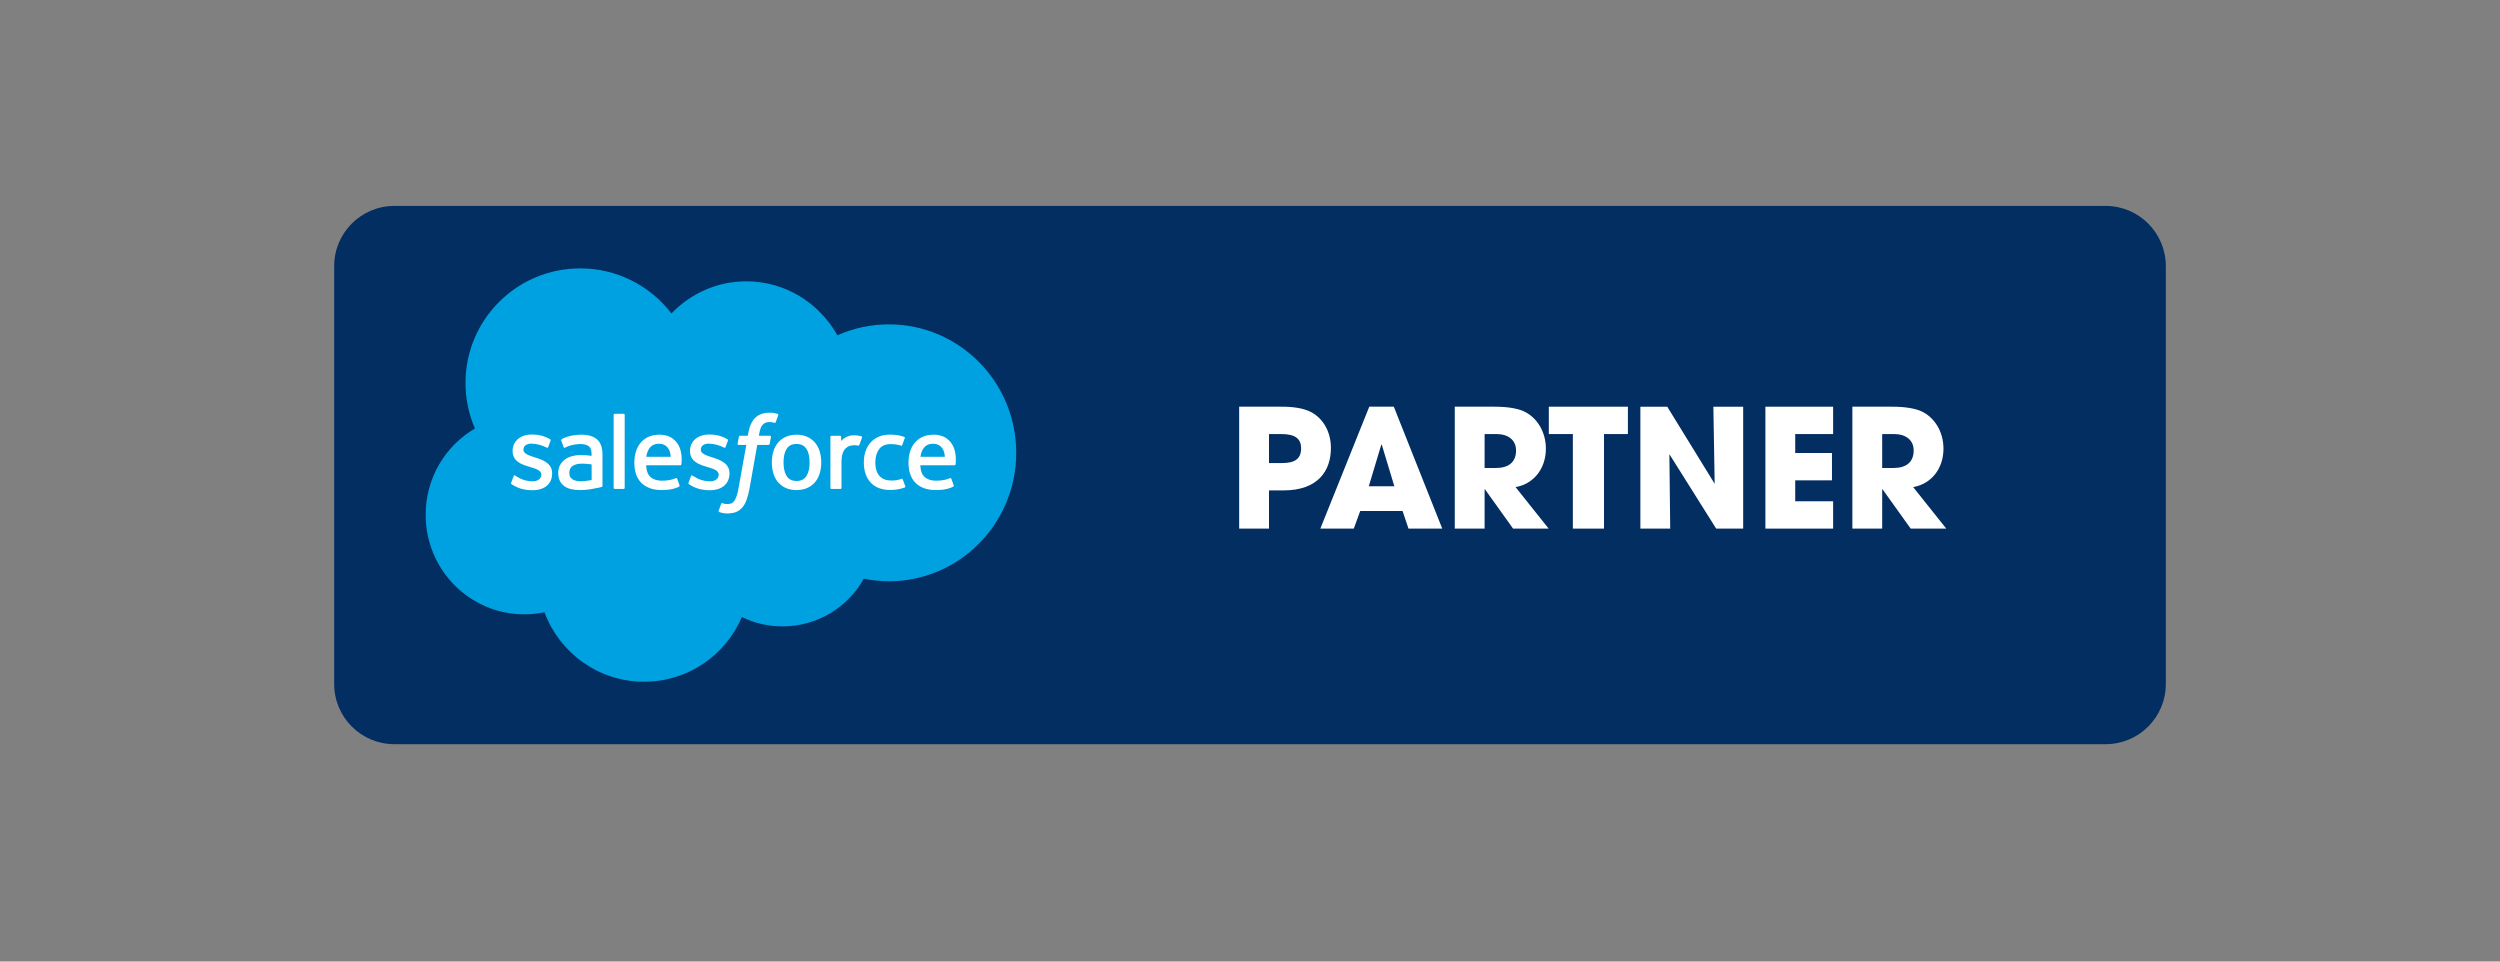 <?xml version="1.0" encoding="utf-8"?>
<!-- Generator: Adobe Illustrator 16.0.0, SVG Export Plug-In . SVG Version: 6.00 Build 0)  -->
<!DOCTYPE svg PUBLIC "-//W3C//DTD SVG 1.1//EN" "http://www.w3.org/Graphics/SVG/1.1/DTD/svg11.dtd">
<svg version="1.1" id="Warstwa_1" xmlns="http://www.w3.org/2000/svg" xmlns:xlink="http://www.w3.org/1999/xlink" x="0px" y="0px"
	 width="169px" height="65px" viewBox="0 0 169 65" enable-background="new 0 0 169 65" xml:space="preserve">
<rect x="0" y="0" width="169" height="65" fill="#808080" stroke="none"/>
<g id="Page-1" display="none">
	<g id="Group" transform="translate(-0.002, 0.531)" display="inline">
		<path id="Path" fill="#29B5E8" d="M44.926,42.337L38.11,38.4c-0.957-0.552-2.181-0.224-2.735,0.733
			c-0.215,0.378-0.299,0.793-0.258,1.195v7.695c0,1.1,0.894,1.993,1.996,1.993c1.1,0,1.993-0.894,1.993-1.993V43.6l3.818,2.205
			c0.957,0.554,2.185,0.224,2.736-0.734C46.214,44.112,45.886,42.889,44.926,42.337"/>
		<path id="Path2" fill="#29B5E8" d="M27.976,33.9c0.011-0.711-0.363-1.373-0.978-1.729l-6.815-3.934
			c-0.296-0.171-0.635-0.261-0.975-0.261c-0.699,0-1.349,0.375-1.697,0.978c-0.54,0.934-0.218,2.132,0.717,2.672l3.928,2.266
			l-3.928,2.269c-0.453,0.262-0.778,0.682-0.911,1.188c-0.136,0.505-0.067,1.032,0.194,1.485c0.348,0.603,0.998,0.978,1.694,0.978
			c0.342,0,0.682-0.09,0.978-0.262l6.815-3.934C27.607,35.262,27.982,34.605,27.976,33.9"/>
		<path id="Path3" fill="#29B5E8" d="M21.729,25.449l6.815,3.934c0.795,0.461,1.775,0.311,2.402-0.302
			c0.397-0.366,0.644-0.888,0.644-1.468v-7.886c0-1.103-0.894-1.996-1.993-1.996c-1.103,0-1.996,0.894-1.996,1.996v4.488
			l-3.871-2.234c-0.958-0.554-2.182-0.226-2.736,0.731C20.441,23.67,20.772,24.895,21.729,25.449"/>
		<path id="Combined-Shape" fill="#29B5E8" d="M37.054,34.219c0,0.151-0.087,0.36-0.195,0.471l-2.701,2.701
			c-0.107,0.107-0.319,0.194-0.47,0.194h-0.688c-0.151,0-0.363-0.087-0.47-0.194l-2.704-2.701c-0.107-0.11-0.194-0.319-0.194-0.471
			v-0.688c0-0.153,0.087-0.362,0.194-0.47l2.704-2.704c0.107-0.108,0.319-0.195,0.47-0.195h0.688c0.151,0,0.363,0.087,0.47,0.195
			l2.701,2.704c0.108,0.107,0.195,0.316,0.195,0.47V34.219z M34.643,33.889v-0.029c0-0.11-0.063-0.264-0.142-0.346l-0.798-0.795
			c-0.078-0.08-0.232-0.145-0.345-0.145h-0.029c-0.11,0-0.264,0.064-0.345,0.145l-0.795,0.795c-0.078,0.079-0.142,0.232-0.142,0.346
			v0.029c0,0.113,0.064,0.267,0.142,0.346l0.795,0.797c0.081,0.078,0.235,0.143,0.345,0.143h0.029c0.113,0,0.267-0.064,0.345-0.143
			l0.798-0.797C34.58,34.155,34.643,34.002,34.643,33.889z"/>
		<path id="Path4" fill="#29B5E8" d="M38.11,29.383l6.816-3.934c0.957-0.552,1.288-1.779,0.734-2.736
			c-0.554-0.957-1.779-1.285-2.736-0.731l-3.818,2.205v-4.459c0-1.103-0.894-1.996-1.993-1.996c-1.103,0-1.996,0.894-1.996,1.996
			v7.729c-0.038,0.401,0.041,0.818,0.258,1.196C35.929,29.609,37.153,29.937,38.11,29.383"/>
		<path id="Path5" fill="#29B5E8" d="M29.911,38.168c-0.453-0.087-0.937-0.015-1.367,0.232l-6.815,3.937
			c-0.958,0.552-1.288,1.775-0.734,2.733c0.554,0.96,1.778,1.288,2.736,0.734l3.871-2.234v4.454c0,1.1,0.894,1.993,1.996,1.993
			c1.1,0,1.993-0.894,1.993-1.993v-7.887C31.591,39.143,30.863,38.318,29.911,38.168"/>
		<path id="Path6" fill="#29B5E8" d="M49.185,28.93c-0.551-0.96-1.778-1.288-2.736-0.734l-6.815,3.934
			c-0.653,0.377-1.012,1.068-1,1.77c-0.006,0.699,0.354,1.381,1,1.752l6.815,3.938c0.958,0.551,2.182,0.223,2.736-0.734
			s0.224-2.182-0.734-2.736l-3.859-2.228l3.859-2.229C49.411,31.112,49.739,29.888,49.185,28.93"/>
		<path id="Combined-Shape2" fill="#29B5E8" d="M153.912,33.43v0.004v0.072c0,0.371-0.311,0.646-0.693,0.646h-9.574
			c0.018,0.227,0.046,0.447,0.092,0.664c0.444,2.075,2.221,3.619,4.329,3.636c0.007,0,0.113,0,0.278,0c0.027,0,0.053,0,0.079,0h0.2
			c0.044,0,0.087,0,0.134-0.003c0.04,0,0.08-0.002,0.121-0.006c0.003,0,0.007,0,0.009-0.003c0.7-0.055,1.404-0.336,2.034-0.789
			c0,0,0,0,0.003,0c0.031-0.023,0.067-0.049,0.099-0.075c0.006-0.003,0.012-0.009,0.02-0.015c0.027-0.021,0.056-0.044,0.085-0.066
			c0.012-0.009,0.021-0.018,0.032-0.026c0.022-0.018,0.046-0.037,0.068-0.059c0.016-0.012,0.032-0.025,0.048-0.037
			c0.017-0.018,0.034-0.035,0.055-0.049c0.017-0.018,0.037-0.035,0.056-0.053c0.014-0.012,0.028-0.025,0.043-0.04
			c0.023-0.021,0.044-0.041,0.066-0.062c0.012-0.012,0.023-0.026,0.035-0.038c0.023-0.022,0.046-0.046,0.069-0.069
			c0.012-0.012,0.021-0.02,0.032-0.031c0.022-0.027,0.046-0.053,0.069-0.078c0.012-0.01,0.021-0.021,0.029-0.033
			c0.025-0.025,0.05-0.052,0.072-0.078c0.009-0.012,0.021-0.023,0.028-0.035c0.023-0.028,0.044-0.055,0.067-0.08
			c0.012-0.016,0.023-0.029,0.035-0.044c0.02-0.026,0.04-0.05,0.058-0.072c0.018-0.023,0.032-0.044,0.047-0.063
			c0.014-0.021,0.029-0.039,0.043-0.059c0.023-0.031,0.046-0.064,0.066-0.096c0.01-0.012,0.015-0.021,0.021-0.029
			c0.059-0.084,0.113-0.171,0.168-0.262c0,0,0-0.002,0.004-0.005c0.012-0.021,0.025-0.038,0.04-0.058
			c0.006-0.01,0.012-0.018,0.021-0.023c0.009-0.015,0.021-0.023,0.029-0.035c0.009-0.009,0.017-0.018,0.025-0.026
			c0.012-0.009,0.021-0.017,0.032-0.026c0.009-0.008,0.018-0.018,0.029-0.023c0.015-0.011,0.032-0.022,0.049-0.031
			c0.012-0.009,0.027-0.018,0.038-0.023c0.015-0.006,0.026-0.012,0.038-0.018c0.011-0.006,0.022-0.008,0.031-0.014
			c0.019-0.006,0.032-0.009,0.05-0.015c0.008-0.003,0.015-0.006,0.023-0.009c0.055-0.012,0.113-0.021,0.168-0.021
			c0.061,0,0.124,0.009,0.183,0.026c0.003,0,0.003,0,0.006,0c0.023,0.009,0.05,0.014,0.073,0.025
			c0.005,0.004,0.011,0.004,0.017,0.006c0.026,0.012,0.05,0.023,0.072,0.038l0.012,0.006c0.319,0.231,0.418,0.638,0.224,0.972
			l-0.003,0.004c-0.023,0.037-0.046,0.074-0.069,0.109c-0.006,0.009-0.012,0.018-0.018,0.026c-0.68,1.033-1.602,1.856-2.632,2.35
			c-0.023,0.01-0.044,0.021-0.066,0.032c-0.003,0-0.009,0.003-0.012,0.003c-0.476,0.221-0.986,0.374-1.531,0.438
			c-0.013,0-0.024,0.002-0.036,0.002c-0.046,0.007-0.092,0.012-0.139,0.016c-0.026,0-0.052,0.003-0.081,0.005
			c-0.032,0-0.067,0.003-0.099,0.007c-0.064,0-0.127,0.002-0.191,0.002c-0.009,0-0.25,0-0.412,0c-0.093,0-0.146,0-0.15,0
			c-3.221-0.022-5.814-2.71-5.814-6c0-3.345,2.611-6.046,5.857-6.046c0.096,0,0.191,0.002,0.287,0.006
			c1.132,0.058,2.176,0.444,3.044,1.076c0.002,0.003,0.006,0.006,0.009,0.006c0.049,0.035,0.096,0.072,0.142,0.107
			c0.023,0.02,0.049,0.041,0.076,0.061c0.022,0.017,0.046,0.038,0.069,0.055c1.221,1.018,2.045,2.547,2.182,4.316V33.43z
			 M143.736,32.786h8.667c-0.43-2.089-2.225-3.601-4.3-3.601C145.991,29.186,144.21,30.668,143.736,32.786z"/>
		<path id="Combined-Shape3" fill="#29B5E8" d="M129.434,27.999c0.106,0.107,0.18,0.252,0.197,0.42c0,0.023,0.003,0.046,0.003,0.07
			v10.656c0,0.38-0.319,0.696-0.697,0.696c-0.377,0-0.693-0.316-0.693-0.696v-1.416c-0.264,0.32-0.554,0.609-0.87,0.862
			c-0.009,0.009-0.018,0.014-0.026,0.023c-0.028,0.022-0.061,0.046-0.09,0.066c-0.957,0.736-2.12,1.16-3.336,1.16
			c-1.958,0-3.682-1.041-4.709-2.619c-0.009-0.012-0.021-0.026-0.029-0.038c-0.028-0.05-0.058-0.099-0.09-0.151
			c-0.021-0.031-0.037-0.063-0.058-0.096c-0.021-0.031-0.038-0.066-0.055-0.102c-0.03-0.049-0.059-0.102-0.085-0.15
			c-0.009-0.018-0.015-0.035-0.023-0.053c-0.38-0.754-0.614-1.604-0.655-2.506c-0.006-0.102-0.009-0.203-0.009-0.309
			c0-0.104,0.003-0.205,0.009-0.307c0.041-0.902,0.275-1.753,0.655-2.51c0.009-0.014,0.015-0.032,0.023-0.049
			c0.026-0.049,0.055-0.101,0.085-0.15c0.017-0.035,0.034-0.07,0.055-0.102c0.017-0.032,0.037-0.063,0.058-0.095
			c0.029-0.049,0.062-0.102,0.09-0.151c0.009-0.011,0.021-0.026,0.029-0.038c1.027-1.578,2.751-2.62,4.709-2.62
			c1.323,0,2.573,0.484,3.568,1.329c0.272,0.229,0.525,0.482,0.754,0.76v-1.396c0-0.023,0-0.046,0.003-0.07
			c0.018-0.168,0.091-0.313,0.197-0.42c0,0,0,0,0-0.003c0.012-0.011,0.027-0.02,0.038-0.032c0.003-0.003,0.009-0.008,0.012-0.012
			c0.009-0.008,0.021-0.014,0.029-0.02c0.008-0.006,0.017-0.015,0.026-0.021c0.006-0.003,0.011-0.005,0.018-0.011
			c0.014-0.006,0.025-0.015,0.04-0.023c0.003,0,0.006-0.003,0.009-0.003c0.018-0.009,0.034-0.017,0.053-0.026c0,0,0,0,0.002,0
			c0.041-0.017,0.085-0.029,0.128-0.038c0.003,0,0.009-0.003,0.012-0.003c0.017-0.003,0.037-0.005,0.058-0.009
			c0.023,0,0.047-0.002,0.069-0.002c0.027,0,0.05,0.002,0.073,0.002c0.021,0.003,0.037,0.006,0.058,0.009
			c0.004,0,0.006,0.003,0.012,0.003c0.043,0.009,0.087,0.021,0.128,0.038h0.003c0.018,0.009,0.034,0.018,0.05,0.026
			c0.005,0,0.009,0.003,0.012,0.003c0.011,0.009,0.025,0.018,0.037,0.023c0.006,0.006,0.015,0.008,0.021,0.011
			c0.009,0.006,0.018,0.015,0.026,0.021c0.008,0.006,0.017,0.012,0.025,0.02c0.006,0.003,0.01,0.009,0.015,0.012
			c0.012,0.012,0.026,0.021,0.034,0.032C129.434,27.999,129.434,27.999,129.434,27.999z M123.921,38.452
			c2.382,0,4.322-2.077,4.322-4.634c0-2.567-1.94-4.656-4.322-4.656c-2.364,0-4.323,2.086-4.323,4.656
			c0,0.082,0.003,0.16,0.006,0.238c0,0.035,0.006,0.066,0.006,0.099c0.003,0.047,0.006,0.093,0.012,0.137
			c0.003,0.038,0.009,0.072,0.011,0.107c0.007,0.04,0.01,0.084,0.016,0.124c0.005,0.032,0.012,0.062,0.015,0.09
			c0.009,0.047,0.014,0.094,0.022,0.14c0.006,0.023,0.012,0.044,0.015,0.063c0.012,0.056,0.023,0.107,0.035,0.163
			c0.003,0.012,0.006,0.023,0.012,0.034C120.239,36.999,121.934,38.452,123.921,38.452z"/>
		<path id="Path7" fill="#29B5E8" d="M111.993,22.771h-0.188c-0.022,0-0.05,0-0.072,0.003c-0.026-0.003-0.049-0.003-0.076-0.003
			c-0.066,0-0.133,0-0.199,0.003c-0.012,0-0.026,0.003-0.038,0.003c-0.052,0-0.104,0.003-0.157,0.009c-0.009,0-0.021,0-0.028,0
			c-0.055,0.005-0.107,0.009-0.16,0.015c-0.005,0.003-0.012,0.003-0.018,0.003c-0.058,0.008-0.113,0.014-0.165,0.023
			c-0.003,0-0.006,0-0.006,0c-0.351,0.055-0.667,0.154-0.949,0.293c0,0.003-0.002,0.003-0.005,0.003
			c-0.041,0.023-0.085,0.046-0.125,0.069c-0.009,0.003-0.015,0.009-0.023,0.015c-0.035,0.021-0.069,0.041-0.104,0.064
			c-0.014,0.009-0.026,0.02-0.038,0.029c-0.028,0.017-0.055,0.038-0.083,0.058c-0.021,0.017-0.041,0.035-0.062,0.049
			c-0.017,0.014-0.035,0.029-0.053,0.043c-0.031,0.029-0.061,0.055-0.09,0.084c-0.005,0.006-0.012,0.012-0.017,0.018
			c-0.035,0.038-0.07,0.072-0.104,0.11c-0.006,0.009-0.012,0.018-0.018,0.023c-0.029,0.032-0.059,0.064-0.084,0.096
			c-0.009,0.014-0.021,0.029-0.029,0.043c-0.023,0.029-0.044,0.055-0.064,0.084c-0.005,0.012-0.012,0.021-0.02,0.029
			c-0.023,0.035-0.047,0.07-0.067,0.104c-0.003,0.006-0.005,0.009-0.008,0.015c-0.189,0.311-0.322,0.676-0.406,1.117
			c0,0.006,0,0.015-0.004,0.02c-0.011,0.055-0.02,0.113-0.028,0.172c-0.003,0.017-0.006,0.035-0.006,0.052
			c-0.009,0.049-0.015,0.099-0.021,0.151c-0.003,0.029-0.005,0.058-0.008,0.089c-0.007,0.041-0.012,0.079-0.016,0.122
			c-0.002,0.043-0.005,0.087-0.009,0.134c-0.003,0.029-0.003,0.058-0.005,0.09c-0.003,0.061-0.007,0.125-0.009,0.188
			c0,0.018-0.003,0.03-0.003,0.044c-0.003,0.081-0.003,0.165-0.003,0.247v1.146h-1.445c-0.09-0.003-0.18,0.015-0.261,0.043
			c-0.262,0.096-0.447,0.342-0.447,0.63c0,0.27,0.134,0.499,0.343,0.632c0.104,0.066,0.226,0.107,0.359,0.113h0.006v0.002h1.445
			v10.12c-0.004,0.015,0,0.026,0,0.04c0,0.009,0,0.019,0,0.027c0.008,0.162,0.075,0.31,0.183,0.423l0.003,0.004
			c0.015,0.014,0.031,0.028,0.047,0.043c0.002,0.003,0.005,0.003,0.009,0.006c0.012,0.011,0.025,0.021,0.037,0.029
			c0.006,0.005,0.015,0.011,0.021,0.014c0.005,0.007,0.012,0.009,0.021,0.012c0.112,0.073,0.246,0.113,0.389,0.113
			c0.022,0,0.046-0.003,0.066-0.006c0.137-0.012,0.261-0.069,0.362-0.153l0.004-0.003c0.014-0.012,0.025-0.023,0.037-0.038
			c0.003-0.003,0.009-0.006,0.012-0.009c0.012-0.012,0.021-0.023,0.029-0.032c0.11-0.134,0.171-0.299,0.162-0.47v-10.12h1.555
			v-0.002h0.007c0.411-0.021,0.713-0.343,0.702-0.743c0-0.002,0-0.002,0-0.006c0.002-0.014,0-0.029,0-0.043c0-0.006,0-0.012,0-0.014
			c-0.012-0.154-0.078-0.293-0.184-0.4c0,0,0,0,0-0.003c-0.003,0-0.003,0-0.003,0c-0.014-0.014-0.026-0.026-0.041-0.038
			c-0.005-0.006-0.011-0.008-0.014-0.014c-0.012-0.009-0.021-0.015-0.032-0.023c-0.009-0.006-0.021-0.014-0.029-0.02
			c-0.005-0.003-0.014-0.009-0.021-0.012c-0.014-0.009-0.028-0.018-0.043-0.023c-0.003-0.002-0.009-0.006-0.012-0.006
			c-0.018-0.008-0.035-0.017-0.052-0.023c-0.004-0.003-0.006-0.003-0.012-0.006c-0.018-0.006-0.035-0.012-0.053-0.017
			c-0.006,0-0.011-0.003-0.018-0.003c-0.017-0.002-0.032-0.008-0.049-0.011c-0.009,0-0.018,0-0.026-0.003
			c-0.012-0.003-0.025-0.003-0.04-0.006c-0.012,0-0.023,0-0.032,0s-0.018-0.003-0.026-0.003c-0.008,0-0.021,0-0.023,0h-1.555v-1.143
			c0-0.009,0-0.017,0-0.023c0.003-0.058,0.003-0.116,0.006-0.171c0-0.014,0-0.032,0.003-0.046c0-0.049,0.003-0.099,0.006-0.146
			c0-0.008,0.003-0.02,0.003-0.029c0.002-0.055,0.009-0.11,0.014-0.163c0.056-0.566,0.178-0.922,0.305-1.14
			c0.003-0.006,0.003-0.009,0.007-0.015c0.008-0.015,0.021-0.029,0.028-0.044c0.006-0.011,0.015-0.023,0.023-0.035
			c0.003-0.005,0.009-0.017,0.015-0.023c0.015-0.02,0.028-0.037,0.046-0.055c0.184-0.206,0.468-0.331,0.88-0.38
			c0.006,0,0.009-0.002,0.018-0.002c0.022-0.003,0.049-0.006,0.071-0.006c0.012-0.003,0.027-0.003,0.039-0.006
			c0.022,0,0.043-0.003,0.066-0.003c0.017,0,0.032-0.003,0.053-0.003c0.02-0.002,0.039-0.002,0.06-0.002s0.041-0.003,0.062-0.003
			s0.04,0,0.061,0c0.029,0,0.059,0,0.087,0h0.003c0.024,0,0.044-0.002,0.067-0.005c0.026,0.003,0.052,0.005,0.078,0.005h0.188
			c0.389,0,0.708-0.319,0.708-0.71C112.701,23.086,112.382,22.771,111.993,22.771"/>
		<path id="Path8" fill="#29B5E8" d="M115.736,22.791c0,0-0.003-0.002-0.006-0.002c-0.015-0.006-0.026-0.012-0.044-0.015
			c-0.006-0.003-0.015-0.006-0.023-0.008c-0.012-0.003-0.023-0.006-0.035-0.009c-0.011-0.002-0.022-0.008-0.031-0.008
			c-0.015-0.003-0.026-0.006-0.04-0.006c-0.012-0.002-0.021-0.002-0.032-0.006c-0.023-0.002-0.05-0.002-0.073-0.002
			c-0.376,0-0.695,0.316-0.695,0.693v15.719c0,0.38,0.319,0.696,0.695,0.696c0.023,0,0.05,0,0.073-0.002
			c0.003,0,0.009-0.004,0.012-0.004c0.021-0.003,0.04-0.005,0.061-0.008c0.003,0,0.009-0.004,0.015-0.004
			c0.017-0.005,0.035-0.008,0.052-0.014c0.004,0,0.006,0,0.009-0.003c0.268-0.085,0.465-0.311,0.493-0.59
			c0.003-0.022,0.007-0.046,0.007-0.072V23.426c0-0.023-0.004-0.046-0.007-0.069C116.14,23.102,115.971,22.889,115.736,22.791"/>
		<path id="Path9" fill="#29B5E8" d="M62.464,36.143c-0.005-0.041-0.005-0.078-0.011-0.115c-0.003-0.029-0.006-0.056-0.008-0.082
			c-0.006-0.031-0.009-0.061-0.015-0.092c-0.006-0.029-0.012-0.059-0.018-0.091c-0.003-0.022-0.009-0.05-0.015-0.072
			c-0.009-0.034-0.015-0.067-0.023-0.102c-0.006-0.018-0.012-0.038-0.018-0.056c-0.009-0.037-0.021-0.072-0.035-0.107
			c-0.002-0.014-0.008-0.028-0.011-0.04c-0.014-0.04-0.029-0.079-0.046-0.119c-0.003-0.005-0.006-0.015-0.009-0.022
			c-0.021-0.041-0.038-0.085-0.058-0.125c-0.003-0.004-0.003-0.006-0.005-0.01c-0.166-0.333-0.4-0.611-0.688-0.847
			c0-0.003,0-0.003-0.003-0.003c-0.041-0.031-0.081-0.066-0.125-0.099c0,0-0.003-0.003-0.006-0.006
			c-0.003,0-0.006-0.003-0.009-0.006c-0.026-0.017-0.052-0.038-0.075-0.055c-0.357-0.253-0.751-0.452-1.326-0.673
			c-0.009-0.004-0.017-0.006-0.026-0.01c-0.009-0.005-0.021-0.008-0.029-0.014c-0.325-0.122-0.662-0.238-1.007-0.352
			c0,0,0,0-0.003,0c0,0-0.003,0-0.003-0.002c-0.006,0-0.012-0.004-0.021-0.006c-0.031-0.012-0.066-0.023-0.113-0.038
			c-0.023-0.006-0.041-0.012-0.058-0.018c-0.116-0.04-0.235-0.079-0.354-0.119c-0.084-0.028-0.174-0.058-0.282-0.093
			c-0.029-0.009-0.099-0.031-0.156-0.049c-0.003,0-0.003-0.004-0.006-0.004c-0.035-0.012-0.07-0.023-0.107-0.034
			c-0.29-0.093-0.528-0.175-0.731-0.25c-0.331-0.122-0.632-0.252-0.879-0.409c-0.006-0.003-0.012-0.006-0.015-0.009
			c-0.336-0.215-0.569-0.479-0.624-0.824l-0.003-0.002c-0.003-0.023-0.005-0.049-0.005-0.073c-0.003-0.006-0.003-0.008-0.003-0.012
			c-0.002-0.029-0.002-0.055-0.002-0.084c0-0.041,0.002-0.081,0.006-0.119c0-0.011,0-0.02,0.002-0.029
			c0.003-0.032,0.006-0.061,0.009-0.09c0.003-0.009,0.003-0.018,0.006-0.026c0.006-0.032,0.012-0.061,0.017-0.093
			c0.003-0.003,0.003-0.009,0.006-0.015c0.009-0.035,0.018-0.066,0.029-0.099c0-0.002,0-0.002,0-0.002
			c0.151-0.45,0.508-0.784,0.929-1.019c0.029-0.015,0.058-0.029,0.084-0.043c0.029-0.015,0.055-0.029,0.081-0.041
			c0.043-0.021,0.087-0.041,0.131-0.058c0.025-0.012,0.049-0.023,0.075-0.032c0.047-0.017,0.093-0.035,0.14-0.052
			c0.023-0.009,0.049-0.018,0.076-0.026c0.046-0.015,0.09-0.029,0.136-0.041c0.03-0.009,0.056-0.018,0.084-0.023
			c0.044-0.012,0.087-0.02,0.128-0.032c0.029-0.006,0.058-0.012,0.087-0.018c0.046-0.008,0.09-0.018,0.131-0.023
			c0.025-0.002,0.049-0.005,0.075-0.011c0.049-0.006,0.102-0.012,0.154-0.015c0.012-0.003,0.023-0.003,0.038-0.006
			c0.064-0.002,0.128-0.006,0.188-0.006c0.073,0,0.145,0.003,0.215,0.006c0.012,0,0.023,0,0.032,0
			c0.513,0.032,0.928,0.157,1.27,0.322c0.026,0.011,0.053,0.026,0.079,0.038c0.014,0.009,0.029,0.018,0.043,0.023
			c0.031,0.018,0.063,0.035,0.099,0.055c0.006,0.003,0.012,0.006,0.017,0.009c0.035,0.02,0.069,0.043,0.104,0.063
			c0.003,0.003,0.006,0.003,0.006,0.003c0.038,0.023,0.076,0.049,0.113,0.072c0,0.003,0.003,0.003,0.003,0.006
			c0.038,0.023,0.072,0.047,0.107,0.073c0.014,0.012,0.026,0.02,0.041,0.029c0.081,0.061,0.208,0.159,0.325,0.255
			c0.015,0.009,0.026,0.018,0.035,0.026c0.086,0.072,0.168,0.136,0.246,0.194c0.015,0.012,0.026,0.02,0.035,0.026
			c0.002,0.003,0.006,0.006,0.008,0.006c0.009,0.006,0.018,0.012,0.026,0.018c0.021,0.014,0.043,0.029,0.064,0.043
			c0.008,0.006,0.017,0.009,0.026,0.015c0.02,0.011,0.04,0.023,0.061,0.035c0.009,0.003,0.014,0.006,0.023,0.009
			c0.023,0.012,0.043,0.021,0.066,0.029c0.006,0.003,0.009,0.003,0.015,0.006c0.026,0.009,0.052,0.018,0.078,0.021
			c0,0,0,0,0.003,0.003c0.058,0.008,0.113,0.012,0.171-0.003c0.006,0,0.012-0.003,0.018-0.003c0.015-0.003,0.032-0.009,0.046-0.012
			c0.006-0.003,0.009-0.006,0.015-0.009c0.006,0,0.012-0.003,0.018-0.005c0.023-0.012,0.046-0.023,0.07-0.038
			c0.006,0,0.008-0.003,0.011-0.006c0.026-0.017,0.049-0.035,0.073-0.055c0.003-0.003,0.003-0.003,0.003-0.003
			c0.02-0.017,0.038-0.038,0.055-0.058c0.012-0.015,0.023-0.032,0.032-0.049c0.003-0.003,0.006-0.006,0.006-0.009
			c0.122-0.203,0.052-0.47-0.163-0.76c-0.002-0.006-0.006-0.012-0.011-0.018c-0.009-0.012-0.015-0.02-0.023-0.032
			c-0.493-0.639-1.616-1.337-2.658-1.561c-0.006,0-0.012,0-0.018-0.003c-0.043-0.008-0.089-0.018-0.133-0.026
			c-0.011,0-0.026-0.003-0.038-0.006c-0.038-0.006-0.076-0.011-0.113-0.015c-0.014-0.003-0.029-0.006-0.043-0.006
			c-0.035-0.003-0.073-0.006-0.107-0.009c-0.015-0.002-0.029-0.002-0.041-0.006c-0.049,0-0.096-0.002-0.143-0.002
			c-0.075,0-0.15,0-0.223,0.002c-0.041,0-0.082,0.003-0.125,0.006c-0.029,0.003-0.064,0.003-0.093,0.003
			c-0.059,0.006-0.113,0.009-0.168,0.015c-0.014,0-0.032,0-0.046,0.002c-0.064,0.006-0.127,0.012-0.188,0.021
			c-0.009,0-0.015,0-0.021,0c-0.066,0.008-0.13,0.017-0.194,0.029c-0.003,0-0.009,0-0.012,0c-0.063,0.009-0.127,0.021-0.188,0.032
			c-0.003,0-0.006,0.002-0.011,0.002c-0.131,0.023-0.258,0.052-0.381,0.084c-0.002,0-0.002,0.002-0.002,0.002
			c-0.061,0.015-0.122,0.032-0.183,0.049c-0.058,0.018-0.113,0.038-0.166,0.055c-0.006,0-0.009,0.003-0.015,0.003
			c-0.052,0.021-0.104,0.038-0.157,0.058c-0.006,0.003-0.012,0.006-0.014,0.006c-0.052,0.021-0.099,0.041-0.148,0.064
			c-0.006,0.003-0.015,0.003-0.021,0.009c-0.043,0.017-0.09,0.041-0.131,0.061c-0.011,0.006-0.02,0.008-0.029,0.014
			c-0.043,0.021-0.084,0.041-0.125,0.064c-0.012,0.006-0.021,0.012-0.032,0.017c-0.038,0.021-0.075,0.044-0.113,0.067
			c-0.012,0.006-0.023,0.012-0.035,0.021c-0.049,0.029-0.096,0.061-0.142,0.09c-0.055,0.04-0.11,0.078-0.16,0.118
			c-0.006,0-0.008,0.003-0.008,0.006c-0.247,0.183-0.459,0.377-0.633,0.604c-0.006,0.009-0.014,0.018-0.02,0.026
			c-0.021,0.032-0.043,0.061-0.064,0.09c-0.015,0.023-0.029,0.046-0.043,0.07c-0.012,0.017-0.023,0.035-0.032,0.052
			c-0.023,0.038-0.043,0.075-0.063,0.116c-0.003,0.005-0.006,0.008-0.009,0.014c-0.157,0.311-0.247,0.667-0.281,1.1
			c0,0.006,0,0.012-0.003,0.018c-0.002,0.075-0.008,0.151-0.011,0.232c0,0.061,0,0.122,0.003,0.183c0,0.008,0,0.017,0,0.026
			c0.032,0.83,0.409,1.454,1.091,1.938c0.006,0.003,0.012,0.009,0.018,0.012c0.029,0.021,0.058,0.041,0.087,0.061
			c0.02,0.016,0.043,0.026,0.063,0.041c0.006,0.006,0.015,0.009,0.021,0.012c0.673,0.426,1.497,0.67,2.185,0.864
			c0.337,0.099,0.639,0.183,0.729,0.209c0.021,0.006,0.041,0.012,0.058,0.021c0.412,0.137,0.728,0.246,0.989,0.352
			c0.021,0.006,0.038,0.014,0.058,0.02c0.006,0.003,0.015,0.006,0.023,0.012c0.148,0.061,0.293,0.125,0.433,0.194
			c0.116,0.058,0.223,0.119,0.331,0.183c0.275,0.172,0.487,0.357,0.63,0.561c0.006,0.006,0.008,0.012,0.011,0.018
			c0.014,0.018,0.026,0.034,0.035,0.055c0.009,0.012,0.015,0.021,0.021,0.032c0.008,0.015,0.018,0.028,0.023,0.044
			c0.009,0.014,0.015,0.031,0.023,0.045c0.006,0.012,0.011,0.023,0.017,0.035c0.006,0.018,0.015,0.035,0.021,0.056
			c0.003,0.009,0.009,0.021,0.012,0.032c0.006,0.02,0.011,0.041,0.017,0.061c0.003,0.009,0.006,0.018,0.009,0.029
			c0.005,0.02,0.011,0.043,0.015,0.063c0.002,0.009,0.005,0.021,0.005,0.029c0.003,0.022,0.006,0.046,0.009,0.069
			c0.003,0.009,0.003,0.018,0.003,0.025c0.003,0.035,0.006,0.067,0.006,0.103c0,0.052-0.003,0.101-0.006,0.15
			c0,0.015-0.003,0.029-0.003,0.044c-0.003,0.037-0.009,0.075-0.018,0.113c0,0.012-0.002,0.023-0.006,0.035
			c-0.017,0.102-0.046,0.197-0.084,0.293c-0.003,0.002-0.003,0.006-0.003,0.008c-0.021,0.044-0.041,0.09-0.064,0.131
			c-0.003,0.006-0.003,0.009-0.006,0.012c-0.049,0.094-0.107,0.183-0.18,0.268c-0.035,0.043-0.073,0.083-0.11,0.124
			c-0.003,0-0.003,0-0.003,0.003c-0.078,0.078-0.165,0.151-0.255,0.218c-0.002,0.003-0.006,0.003-0.006,0.005
			c-0.043,0.029-0.086,0.062-0.13,0.088c-0.006,0.006-0.012,0.009-0.018,0.011c-0.075,0.048-0.156,0.094-0.238,0.134
			c-0.029,0.015-0.058,0.029-0.09,0.044c-0.032,0.015-0.066,0.031-0.102,0.047c-0.029,0.012-0.055,0.022-0.084,0.034
			c-0.078,0.029-0.154,0.058-0.232,0.084c-0.012,0.003-0.023,0.006-0.035,0.013c-0.046,0.014-0.093,0.025-0.139,0.04
			c-0.011,0.003-0.026,0.009-0.038,0.011c-0.154,0.041-0.305,0.073-0.447,0.097c-0.002,0-0.006,0-0.008,0
			c-0.072,0.011-0.142,0.021-0.209,0.029c-0.026,0.002-0.049,0.005-0.075,0.005c-0.023,0.003-0.046,0.003-0.073,0.007
			c-0.055,0.002-0.113,0.005-0.165,0.005c-0.108,0-0.212-0.003-0.313-0.009c-0.041,0-0.082-0.003-0.122-0.006
			c-0.055-0.006-0.113-0.009-0.166-0.014c-0.049-0.004-0.101-0.009-0.148-0.016c-0.043-0.005-0.084-0.011-0.125-0.017
			c-0.09-0.015-0.174-0.026-0.258-0.043c-0.038-0.01-0.079-0.016-0.116-0.023c-0.043-0.012-0.087-0.021-0.131-0.032
			c-0.049-0.012-0.095-0.023-0.142-0.038c-0.032-0.009-0.067-0.017-0.096-0.025c-0.079-0.023-0.157-0.05-0.232-0.079
			c-0.018-0.006-0.035-0.011-0.053-0.018c-0.168-0.063-0.333-0.133-0.496-0.214c-0.005-0.004-0.015-0.009-0.023-0.012
			c-0.104-0.053-0.282-0.151-0.45-0.247c-0.015-0.009-0.032-0.018-0.046-0.025c-0.119-0.07-0.221-0.128-0.316-0.175
			c-0.009-0.005-0.015-0.009-0.02-0.011c-0.006-0.004-0.012-0.006-0.015-0.006c-0.026-0.012-0.046-0.023-0.07-0.033
			c-0.009-0.002-0.014-0.005-0.02-0.008c-0.061-0.023-0.116-0.041-0.171-0.047c-0.018-0.003-0.035-0.003-0.052-0.003
			c-0.006-0.003-0.012-0.003-0.018-0.003c-0.11,0-0.206,0.038-0.296,0.122c-0.021,0.018-0.038,0.035-0.055,0.056
			c-0.003,0.005-0.009,0.011-0.015,0.018c-0.011,0.014-0.02,0.025-0.029,0.037c-0.006,0.009-0.011,0.018-0.015,0.023
			c-0.008,0.011-0.017,0.022-0.023,0.034c-0.006,0.009-0.009,0.018-0.012,0.026c-0.006,0.012-0.011,0.023-0.017,0.035
			c-0.003,0.009-0.006,0.014-0.009,0.023c-0.006,0.014-0.009,0.025-0.012,0.037c-0.003,0.009-0.006,0.015-0.006,0.023
			c-0.003,0.015-0.006,0.029-0.009,0.043c0,0.006-0.003,0.012-0.003,0.018c-0.003,0.021-0.003,0.038-0.003,0.056
			c0,0.002,0,0.006,0,0.009c0,0.022,0.003,0.043,0.009,0.066c0,0.003,0,0.009,0,0.012c0.006,0.018,0.009,0.037,0.015,0.055
			c0.003,0.009,0.006,0.019,0.009,0.026c0.005,0.015,0.009,0.031,0.017,0.047c0.003,0.008,0.006,0.015,0.009,0.02
			c0.038,0.087,0.099,0.178,0.177,0.265c0.084,0.093,0.192,0.186,0.316,0.281c0.003,0,0.003,0,0.003,0.003
			c0.035,0.023,0.07,0.049,0.107,0.075c0.009,0.006,0.015,0.012,0.023,0.015c0.102,0.069,0.209,0.137,0.331,0.206
			c0.029,0.018,0.058,0.035,0.087,0.05c0.029,0.017,0.058,0.031,0.087,0.046c0.035,0.021,0.076,0.041,0.113,0.062
			c0.026,0.012,0.049,0.025,0.076,0.037c0.058,0.029,0.119,0.058,0.18,0.087c0.009,0.006,0.015,0.009,0.023,0.012
			c0.067,0.032,0.133,0.062,0.2,0.087c0.029,0.012,0.055,0.023,0.084,0.035c0.006,0.003,0.012,0.006,0.018,0.006
			c0.621,0.243,1.387,0.406,2.063,0.435c0.049,0.004,0.101,0.006,0.15,0.006h0.003c0.023,0,0.043,0,0.066-0.002
			c0.052,0,0.104,0,0.156,0c0.006,0,0.012,0,0.018-0.004c1.099-0.035,2.002-0.319,2.771-0.882c0-0.003,0-0.003,0-0.003
			c0.853-0.644,1.323-1.553,1.323-2.553c0-0.064-0.003-0.128-0.006-0.188C62.467,36.187,62.464,36.163,62.464,36.143"/>
		<path id="Path10" fill="#29B5E8" d="M69.558,27.819c-0.003,0-0.006,0-0.009,0c-1.352,0-2.628,0.551-3.551,1.526v-0.83
			c0-0.383-0.296-0.696-0.67-0.696c-0.026,0-0.049,0.003-0.072,0.003c-0.166,0.017-0.311,0.089-0.418,0.197
			c-0.003,0-0.003,0-0.005,0.002c-0.009,0.012-0.021,0.023-0.029,0.035c-0.006,0.003-0.012,0.009-0.015,0.015
			c-0.009,0.009-0.015,0.018-0.021,0.026c-0.005,0.008-0.011,0.017-0.02,0.026c-0.003,0.005-0.006,0.011-0.009,0.017
			c-0.009,0.014-0.017,0.029-0.026,0.041c0,0.003,0,0.006-0.003,0.009c-0.009,0.017-0.018,0.035-0.026,0.052
			c-0.015,0.044-0.029,0.087-0.038,0.131c0,0.003,0,0.006-0.003,0.006c-0.003,0.023-0.006,0.043-0.009,0.064
			c0,0.023-0.003,0.046-0.003,0.072v10.776l-0.008,0.046l0.035,0.03c0,0.014,0.003,0.034,0.011,0.055
			c0,0.003,0.003,0.008,0.003,0.012c0.006,0.014,0.014,0.032,0.029,0.046c0.09,0.171,0.255,0.302,0.45,0.36l0.015,0.002h0.162
			c0.026,0,0.053,0,0.079-0.002c0.018-0.004,0.035-0.009,0.052-0.012c0.009,0,0.015,0,0.023-0.004
			c0.023-0.005,0.047-0.012,0.07-0.02c0,0,0,0,0.003,0c0.122-0.043,0.227-0.119,0.296-0.221c0.003-0.003,0.006-0.006,0.009-0.009
			c0.046-0.05,0.072-0.102,0.099-0.174c0.003-0.009,0.006-0.015,0.006-0.021c0.003-0.003,0.003-0.003,0.003-0.006
			c0.012-0.035,0.02-0.069,0.029-0.104l0.003-0.012v-6.522c0.046-1.944,1.636-3.525,3.545-3.528c0.003,0,0.003,0,0.006,0
			c1.944,0,3.525,1.582,3.525,3.526v6.411c0,0.026,0.002,0.05,0.006,0.072c0.014,0.169,0.087,0.314,0.194,0.421
			c0,0,0.003,0,0.003,0.004c0.012,0.011,0.023,0.021,0.035,0.031c0.006,0.006,0.009,0.009,0.015,0.012
			c0.008,0.009,0.017,0.015,0.026,0.021c0.009,0.008,0.018,0.015,0.026,0.02c0.009,0.004,0.015,0.007,0.021,0.012
			c0.012,0.009,0.026,0.015,0.038,0.024c0.002,0,0.005,0.002,0.011,0.002c0.015,0.009,0.032,0.018,0.049,0.026h0.003
			c0.041,0.018,0.084,0.029,0.128,0.038c0.006,0,0.008,0.003,0.011,0.003c0.021,0.002,0.038,0.005,0.058,0.009
			c0.023,0.002,0.046,0.002,0.073,0.002c0.023,0,0.046,0,0.069-0.002c0.021-0.004,0.041-0.007,0.058-0.009
			c0.003,0,0.009-0.003,0.012-0.003c0.046-0.009,0.087-0.021,0.13-0.038c0.018-0.009,0.035-0.018,0.052-0.026
			c0.003,0,0.006-0.002,0.009-0.002c0.015-0.01,0.026-0.016,0.041-0.024c0.006-0.005,0.012-0.008,0.018-0.012
			c0.009-0.005,0.018-0.012,0.026-0.02c0.009-0.006,0.021-0.012,0.029-0.021c0.003-0.003,0.009-0.006,0.012-0.012
			c0.012-0.011,0.026-0.021,0.038-0.031c0-0.004,0-0.004,0-0.004c0.11-0.106,0.183-0.252,0.197-0.421
			c0.003-0.022,0.003-0.046,0.003-0.072v-6.411C74.464,30.027,72.265,27.825,69.558,27.819"/>
		<path id="Combined-Shape4" fill="#29B5E8" d="M82.074,27.796c3.151,0,5.713,2.701,5.713,6.022c0,3.322-2.562,6.023-5.713,6.023
			c-0.099,0-0.194-0.002-0.29-0.009c-0.014,0-0.026,0-0.041-0.002c-0.084-0.003-0.168-0.012-0.249-0.021c-0.003,0-0.006,0-0.009,0
			c-1.245-0.137-2.408-0.705-3.333-1.637c-0.038-0.038-0.078-0.075-0.113-0.116c-0.003,0-0.003-0.003-0.006-0.003
			c-0.021-0.021-0.038-0.043-0.058-0.066c-0.044-0.046-0.087-0.096-0.131-0.145c-0.035-0.039-0.067-0.082-0.101-0.122
			c-0.023-0.032-0.049-0.064-0.076-0.096c-0.053-0.064-0.102-0.131-0.148-0.197c-0.006-0.009-0.012-0.019-0.018-0.026
			c-0.565-0.792-0.934-1.706-1.074-2.676c-0.014-0.09-0.023-0.18-0.032-0.27c-0.003-0.008-0.003-0.02-0.006-0.031
			c-0.008-0.084-0.014-0.166-0.017-0.25c-0.003-0.018-0.003-0.035-0.003-0.055c-0.006-0.1-0.009-0.201-0.009-0.303
			s0.002-0.203,0.009-0.301c0-0.021,0-0.038,0.003-0.056c0.003-0.084,0.009-0.168,0.017-0.249c0.003-0.012,0.003-0.023,0.006-0.032
			c0.009-0.09,0.018-0.18,0.032-0.271c0.14-0.968,0.508-1.882,1.074-2.674c0.003-0.009,0.008-0.018,0.015-0.023
			c0.049-0.069,0.098-0.136,0.151-0.203c0.023-0.029,0.049-0.058,0.072-0.09c0.035-0.043,0.07-0.084,0.104-0.127
			c0.041-0.047,0.082-0.09,0.125-0.136c0.021-0.023,0.043-0.049,0.064-0.073c0.002,0,0.002-0.003,0.006-0.003
			c0.031-0.038,0.069-0.072,0.104-0.107c0.925-0.934,2.091-1.509,3.342-1.645c0.003,0,0.006,0,0.009,0
			c0.081-0.009,0.165-0.015,0.249-0.021c0.015,0,0.026-0.003,0.041-0.003C81.88,27.798,81.976,27.796,82.074,27.796z M86.375,33.346
			c0-0.002,0-0.002,0-0.006c-0.103-1.044-0.532-1.987-1.173-2.715c-0.029-0.032-0.055-0.064-0.084-0.096
			c-0.018-0.018-0.035-0.035-0.053-0.052c-0.034-0.035-0.066-0.069-0.101-0.104c-0.032-0.032-0.067-0.061-0.099-0.09
			c-0.021-0.018-0.038-0.038-0.058-0.055c-0.052-0.046-0.104-0.09-0.157-0.133c0,0-0.003,0-0.003-0.003
			c-0.606-0.49-1.334-0.813-2.118-0.902c-0.008,0-0.014-0.003-0.02-0.003c-0.061-0.009-0.119-0.012-0.18-0.015
			c-0.015-0.003-0.026-0.003-0.038-0.003c-0.072-0.006-0.145-0.006-0.218-0.006c-0.072,0-0.145,0-0.217,0.006
			c-0.011,0-0.023,0-0.038,0.003c-0.061,0.003-0.119,0.006-0.18,0.015c-0.006,0-0.011,0.003-0.021,0.003
			c-0.783,0.09-1.511,0.412-2.118,0.902c0,0.003-0.003,0.003-0.003,0.003c-0.052,0.043-0.104,0.087-0.157,0.133
			c-0.021,0.017-0.038,0.035-0.058,0.052c-0.032,0.032-0.067,0.061-0.099,0.093c-0.032,0.032-0.064,0.067-0.099,0.102
			c-0.018,0.018-0.035,0.035-0.055,0.055c-0.026,0.029-0.053,0.061-0.082,0.093c-0.641,0.729-1.073,1.674-1.175,2.718
			c0,0.004,0,0.004,0,0.006c-0.006,0.066-0.012,0.134-0.015,0.203c0,0.012-0.003,0.023-0.003,0.035
			c-0.003,0.078-0.006,0.156-0.006,0.234c0,2.551,1.961,4.634,4.323,4.634c2.362,0,4.323-2.083,4.323-4.634
			c0-0.078-0.003-0.156-0.006-0.234c0-0.012-0.003-0.023-0.003-0.035C86.386,33.479,86.38,33.412,86.375,33.346z"/>
		<path id="Path11" fill="#29B5E8" d="M104.577,28.094c-0.006-0.005-0.009-0.011-0.014-0.017c-0.07-0.087-0.163-0.156-0.268-0.2
			c0,0,0,0-0.003,0c-0.012-0.009-0.025-0.012-0.037-0.018c-0.006,0-0.012-0.002-0.021-0.006c-0.094-0.031-0.194-0.038-0.293-0.023
			h-0.003c-0.2,0.032-0.392,0.154-0.5,0.333c0,0,0,0-0.002,0c-0.015,0.029-0.032,0.059-0.044,0.087l-0.003,0.002v0.003l-3.324,9.103
			l-2.611-6.216c-0.027-0.058-0.062-0.11-0.103-0.159c-0.142-0.166-0.358-0.27-0.583-0.27c-0.034,0-0.066,0-0.102,0.009
			c-0.002,0-0.006,0-0.011,0c-0.232,0.041-0.45,0.203-0.549,0.42c0,0.003,0,0.003,0,0.003l-2.611,6.214l-1.265-3.438l-2.083-5.667
			c-0.012-0.032-0.023-0.058-0.038-0.087c-0.003-0.003-0.003-0.003-0.006-0.006c-0.063-0.119-0.165-0.212-0.287-0.27
			c0,0-0.003,0-0.003-0.003c-0.061-0.026-0.125-0.046-0.191-0.058c-0.006,0-0.009,0-0.015-0.003
			c-0.031-0.003-0.067-0.006-0.099-0.006h-0.003c-0.009,0-0.015,0-0.021,0c-0.015,0-0.028,0-0.044,0.003
			c-0.008,0-0.02,0.003-0.028,0.003c-0.015,0.003-0.026,0.003-0.038,0.006c-0.008,0.003-0.017,0.003-0.025,0.005
			c-0.015,0.003-0.03,0.006-0.044,0.012c-0.006,0.003-0.012,0.003-0.018,0.006c-0.015,0.006-0.028,0.009-0.044,0.018
			c0,0,0,0-0.003,0c-0.119,0.052-0.214,0.143-0.284,0.247c-0.003,0.005-0.005,0.008-0.008,0.014
			c-0.004,0.005-0.006,0.011-0.009,0.017c-0.053,0.087-0.085,0.189-0.096,0.29c-0.012,0.108,0.002,0.221,0.046,0.325l2.411,6.479
			l1.547,4.154c0,0,0,0,0,0.002c0.063,0.158,0.156,0.265,0.284,0.323c0.003,0.003,0.009,0.005,0.012,0.008
			c0.002,0.004,0.005,0.006,0.011,0.009c0,0.003,0.003,0.003,0.006,0.006c0.006,0.003,0.009,0.006,0.015,0.012
			c0.003,0,0.003,0,0.006,0c0.023,0.015,0.053,0.026,0.09,0.029c0.003,0,0.006,0.003,0.009,0.003
			c0.012,0.003,0.023,0.009,0.035,0.012c0.006,0,0.012,0.003,0.018,0.003c0.072,0.022,0.119,0.031,0.177,0.031
			c0.031,0,0.062-0.002,0.093-0.009c0.023-0.002,0.049-0.009,0.072-0.017c0.006-0.004,0.012-0.004,0.018-0.006
			c0.023-0.006,0.047-0.015,0.069-0.026c0.009-0.003,0.018-0.006,0.027-0.012c0.014-0.009,0.031-0.018,0.049-0.026
			c0.011-0.009,0.025-0.017,0.04-0.025c0.01-0.007,0.018-0.015,0.026-0.021c0.021-0.015,0.038-0.029,0.058-0.047
			c0.004-0.003,0.006-0.006,0.009-0.011c0.021-0.021,0.041-0.041,0.062-0.064c0-0.003,0.003-0.006,0.005-0.009
			c0.019-0.023,0.035-0.049,0.05-0.075c0.015-0.028,0.029-0.061,0.041-0.093l0.003-0.009l0.009-0.012l0.008-0.021l2.62-6.255
			l2.644,6.278c0.021,0.063,0.052,0.121,0.096,0.177c0.006,0.009,0.012,0.015,0.018,0.023c0.015,0.018,0.028,0.035,0.047,0.052
			c0.008,0.007,0.017,0.015,0.025,0.021c0.015,0.015,0.032,0.029,0.05,0.044c0.008,0.006,0.015,0.012,0.023,0.014
			c0.02,0.016,0.04,0.029,0.06,0.041c0.007,0.003,0.012,0.007,0.019,0.009c0.022,0.012,0.043,0.023,0.069,0.032
			c0.006,0.003,0.011,0.005,0.021,0.005c0.021,0.01,0.04,0.019,0.063,0.023c0.029,0.007,0.058,0.012,0.084,0.018h0.087
			c0.035,0,0.067-0.002,0.099-0.009c0.009,0,0.015,0,0.023-0.002c0.029-0.007,0.056-0.012,0.081-0.021
			c0.009-0.003,0.015-0.006,0.021-0.01c0.029-0.008,0.058-0.022,0.084-0.037c0.003,0,0.006-0.002,0.009-0.002
			c0.032-0.021,0.063-0.041,0.09-0.062c0.116-0.087,0.201-0.2,0.259-0.34v-0.003l1.633-4.398l2.298-6.188
			c0.091-0.217,0.055-0.456-0.069-0.641C104.595,28.118,104.586,28.106,104.577,28.094"/>
		<path id="Path12" fill="#29B5E8" d="M141.474,28.289c0-0.012-0.003-0.026-0.005-0.038c0-0.009-0.004-0.018-0.007-0.026
			c-0.002-0.015-0.005-0.029-0.009-0.041c-0.002-0.009-0.005-0.018-0.008-0.023c-0.004-0.018-0.009-0.032-0.018-0.046
			c0-0.006-0.003-0.009-0.006-0.015c-0.009-0.02-0.018-0.038-0.029-0.055c0-0.002,0-0.002,0-0.002
			c-0.034-0.061-0.078-0.113-0.128-0.16c-0.002-0.003-0.002-0.003-0.002-0.003c-0.003-0.003-0.003-0.003-0.003-0.003
			c-0.247-0.247-0.596-0.278-0.868-0.087c-0.008,0.006-0.015,0.012-0.023,0.014c-0.012,0.009-0.023,0.018-0.035,0.026
			c-0.017,0.017-0.034,0.032-0.052,0.049c0,0-0.003,0-0.003,0.003l-6.798,6.627V23.426c0-0.023,0-0.046-0.003-0.069
			c-0.025-0.255-0.197-0.468-0.43-0.566c-0.002,0-0.002-0.002-0.005-0.002c-0.016-0.006-0.029-0.012-0.044-0.015
			c-0.006-0.003-0.015-0.006-0.022-0.008c-0.013-0.003-0.024-0.006-0.038-0.009c-0.01-0.002-0.021-0.005-0.032-0.008
			s-0.026-0.006-0.037-0.006c-0.012-0.002-0.021-0.002-0.032-0.006c-0.026-0.002-0.05-0.002-0.073-0.002
			c-0.379,0-0.695,0.316-0.695,0.693v15.719c0,0.38,0.316,0.696,0.695,0.696c0.023,0,0.05,0,0.073-0.002
			c0.003,0,0.005-0.004,0.012-0.004c0.021-0.003,0.041-0.003,0.058-0.008c0.006,0,0.012-0.004,0.018-0.004
			c0.017-0.005,0.035-0.008,0.053-0.014c0.002,0,0.005-0.003,0.008-0.003c0.268-0.085,0.465-0.313,0.493-0.59
			c0.003-0.022,0.003-0.046,0.003-0.072v-2.651l2.289-2.286l4.448,5.367c0.028,0.047,0.061,0.088,0.102,0.119
			c0.009,0.008,0.014,0.015,0.023,0.02c0.011,0.009,0.022,0.019,0.034,0.023c0.015,0.012,0.029,0.018,0.044,0.026
			c0.006,0.003,0.015,0.009,0.021,0.012c0.021,0.009,0.037,0.015,0.058,0.023c0.006,0.002,0.012,0.002,0.015,0.006
			c0.023,0.006,0.044,0.012,0.067,0.017c0.002,0,0.008,0.003,0.014,0.003c0.023,0.007,0.044,0.009,0.069,0.012
			c0.006,0,0.012,0,0.018,0.004c0.029,0,0.058,0.002,0.09,0.002c0.047,0,0.09-0.002,0.131-0.009c0.003,0,0.003,0,0.003,0
			c0.081-0.012,0.157-0.037,0.227-0.071c0.002,0,0.002-0.004,0.002-0.004c0.032-0.017,0.064-0.037,0.097-0.061l0.009-0.009
			c0.264-0.264,0.305-0.624,0.112-0.923c-0.017-0.026-0.034-0.052-0.055-0.078l-4.518-5.486l4.485-4.335
			c0.119-0.122,0.192-0.27,0.209-0.429c0-0.003,0-0.006,0.003-0.009c0-0.015,0-0.032,0-0.046c0-0.009,0.004-0.018,0.004-0.023
			s0-0.008,0-0.012c0-0.011-0.004-0.02-0.004-0.032C141.477,28.307,141.474,28.297,141.474,28.289"/>
	</g>
</g>
<g>
	<path fill="#032E61" d="M142.341,50.307H26.66c-2.248,0-4.07-1.82-4.07-4.069V17.99c0-2.248,1.822-4.07,4.07-4.07h115.681
		c2.247,0,4.069,1.823,4.069,4.07v28.247C146.41,48.486,144.588,50.307,142.341,50.307"/>
	<path fill="#00A1E0" d="M45.388,21.19c1.287-1.341,3.08-2.173,5.063-2.173c2.635,0,4.934,1.469,6.158,3.65
		c1.064-0.476,2.242-0.74,3.481-0.74c4.753,0,8.607,3.887,8.607,8.683c0,4.794-3.854,8.683-8.607,8.683
		c-0.58,0-1.147-0.06-1.696-0.171c-1.077,1.924-3.133,3.223-5.491,3.223c-0.988,0-1.921-0.227-2.753-0.632
		c-1.092,2.57-3.639,4.373-6.607,4.373c-3.091,0-5.726-1.956-6.736-4.699c-0.442,0.094-0.9,0.142-1.37,0.142
		c-3.68,0-6.663-3.013-6.663-6.73c0-2.493,1.34-4.668,3.332-5.832c-0.41-0.944-0.638-1.985-0.638-3.08
		c0-4.276,3.471-7.744,7.753-7.744C41.736,18.142,43.971,19.337,45.388,21.19"/>
	<path fill="#FFFFFF" d="M34.556,32.633c-0.024,0.065,0.01,0.08,0.018,0.091c0.075,0.055,0.151,0.094,0.228,0.138
		c0.407,0.215,0.792,0.278,1.194,0.278c0.819,0,1.328-0.435,1.328-1.137V31.99c0-0.649-0.575-0.884-1.113-1.053l-0.071-0.024
		c-0.405-0.132-0.756-0.245-0.756-0.513v-0.013c0-0.23,0.205-0.397,0.522-0.397c0.353,0,0.771,0.117,1.041,0.265
		c0,0,0.079,0.051,0.108-0.025c0.016-0.042,0.152-0.409,0.166-0.448c0.016-0.043-0.011-0.075-0.04-0.092
		c-0.308-0.188-0.733-0.315-1.172-0.315l-0.083,0c-0.75,0-1.273,0.453-1.273,1.102v0.013c0,0.684,0.577,0.906,1.119,1.061
		l0.087,0.028c0.394,0.12,0.734,0.224,0.734,0.501v0.014c0,0.254-0.222,0.442-0.577,0.442c-0.138,0-0.579-0.003-1.055-0.303
		c-0.058-0.033-0.09-0.059-0.135-0.084c-0.023-0.015-0.082-0.041-0.107,0.037L34.556,32.633z"/>
	<path fill="#FFFFFF" d="M46.545,32.633c-0.025,0.065,0.01,0.08,0.018,0.091c0.075,0.055,0.15,0.094,0.228,0.138
		c0.407,0.215,0.792,0.278,1.194,0.278c0.819,0,1.328-0.435,1.328-1.137V31.99c0-0.649-0.575-0.884-1.113-1.053l-0.07-0.024
		c-0.405-0.132-0.756-0.245-0.756-0.513v-0.013c0-0.23,0.206-0.397,0.522-0.397c0.353,0,0.771,0.117,1.041,0.265
		c0,0,0.08,0.051,0.108-0.025c0.016-0.042,0.152-0.409,0.167-0.448c0.015-0.043-0.012-0.075-0.04-0.092
		c-0.309-0.188-0.733-0.315-1.173-0.315l-0.083,0c-0.749,0-1.272,0.453-1.272,1.102v0.013c0,0.684,0.577,0.906,1.119,1.061
		l0.087,0.028c0.393,0.12,0.734,0.224,0.734,0.501v0.014c0,0.254-0.222,0.442-0.577,0.442c-0.139,0-0.579-0.003-1.055-0.303
		c-0.058-0.033-0.091-0.057-0.135-0.084c-0.015-0.009-0.083-0.037-0.107,0.037L46.545,32.633z"/>
	<path fill="#FFFFFF" d="M55.414,30.525c-0.067-0.228-0.172-0.427-0.312-0.594s-0.316-0.302-0.524-0.399
		c-0.208-0.097-0.456-0.146-0.733-0.146c-0.277,0-0.524,0.049-0.732,0.146c-0.209,0.098-0.386,0.232-0.525,0.399
		c-0.139,0.167-0.244,0.367-0.311,0.594c-0.066,0.226-0.101,0.473-0.101,0.734c0,0.262,0.035,0.51,0.101,0.734
		c0.067,0.227,0.171,0.427,0.311,0.595c0.14,0.168,0.316,0.301,0.525,0.396c0.209,0.094,0.456,0.144,0.732,0.144
		c0.277,0,0.524-0.05,0.733-0.144c0.208-0.095,0.385-0.227,0.525-0.396c0.14-0.167,0.244-0.367,0.312-0.595
		c0.067-0.225,0.101-0.472,0.101-0.734C55.514,30.998,55.48,30.751,55.414,30.525 M54.729,31.259c0,0.396-0.074,0.709-0.219,0.929
		c-0.144,0.219-0.362,0.326-0.666,0.326c-0.303,0-0.521-0.107-0.662-0.326c-0.143-0.22-0.216-0.533-0.216-0.929
		c0-0.396,0.073-0.707,0.216-0.925c0.142-0.216,0.359-0.322,0.662-0.322c0.304,0,0.522,0.105,0.666,0.322
		C54.656,30.553,54.729,30.863,54.729,31.259"/>
	<path fill-rule="evenodd" clip-rule="evenodd" fill="#FFFFFF" d="M61.027,32.407c-0.023-0.066-0.087-0.04-0.087-0.04
		c-0.1,0.037-0.206,0.072-0.318,0.09c-0.113,0.019-0.239,0.027-0.374,0.027c-0.331,0-0.594-0.099-0.782-0.294
		c-0.188-0.194-0.294-0.509-0.294-0.934c0.002-0.387,0.095-0.678,0.263-0.901c0.167-0.221,0.42-0.333,0.759-0.333
		c0.282,0,0.497,0.032,0.722,0.103c0,0,0.053,0.024,0.079-0.047c0.06-0.166,0.104-0.284,0.168-0.467
		c0.018-0.052-0.027-0.074-0.042-0.08c-0.089-0.035-0.298-0.092-0.457-0.116c-0.148-0.022-0.32-0.034-0.513-0.034
		c-0.287,0-0.543,0.049-0.762,0.146c-0.218,0.098-0.404,0.231-0.55,0.399c-0.146,0.167-0.258,0.366-0.333,0.594
		c-0.074,0.224-0.111,0.472-0.111,0.735c0,0.567,0.153,1.024,0.455,1.36c0.303,0.336,0.757,0.508,1.35,0.508
		c0.35,0,0.709-0.07,0.968-0.172c0,0,0.05-0.023,0.027-0.083L61.027,32.407z"/>
	<path fill-rule="evenodd" clip-rule="evenodd" fill="#FFFFFF" d="M64.524,30.396c-0.058-0.22-0.202-0.441-0.295-0.542
		c-0.149-0.16-0.294-0.272-0.44-0.335c-0.188-0.081-0.415-0.134-0.663-0.134c-0.29,0-0.551,0.048-0.764,0.148
		c-0.213,0.1-0.392,0.237-0.533,0.407c-0.141,0.17-0.246,0.372-0.313,0.602c-0.067,0.227-0.102,0.476-0.102,0.738
		c0,0.268,0.036,0.516,0.105,0.738c0.07,0.226,0.183,0.424,0.335,0.588c0.152,0.166,0.348,0.296,0.582,0.386
		c0.232,0.09,0.515,0.138,0.839,0.136c0.668-0.002,1.021-0.151,1.166-0.231c0.025-0.015,0.05-0.039,0.02-0.111l-0.151-0.423
		c-0.023-0.063-0.086-0.041-0.086-0.041c-0.167,0.062-0.401,0.172-0.951,0.171c-0.359,0-0.625-0.106-0.792-0.272
		c-0.171-0.17-0.255-0.418-0.269-0.769l2.314,0.002c0,0,0.061-0.002,0.067-0.061C64.596,31.368,64.673,30.917,64.524,30.396
		 M62.223,30.88c0.033-0.221,0.093-0.403,0.187-0.546c0.142-0.216,0.358-0.335,0.662-0.335s0.504,0.119,0.648,0.335
		c0.095,0.143,0.137,0.334,0.153,0.546H62.223z"/>
	<path fill-rule="evenodd" clip-rule="evenodd" fill="#FFFFFF" d="M45.992,30.396c-0.058-0.22-0.202-0.441-0.296-0.542
		c-0.148-0.16-0.294-0.272-0.439-0.335c-0.188-0.081-0.415-0.134-0.663-0.134c-0.289,0-0.552,0.048-0.765,0.148
		c-0.212,0.1-0.392,0.237-0.532,0.407c-0.141,0.17-0.246,0.372-0.313,0.602c-0.069,0.227-0.103,0.476-0.103,0.738
		c0,0.268,0.035,0.516,0.104,0.738c0.071,0.226,0.184,0.424,0.335,0.588c0.153,0.166,0.348,0.296,0.583,0.386
		c0.233,0.09,0.516,0.138,0.84,0.136c0.668-0.002,1.021-0.151,1.166-0.231c0.025-0.015,0.05-0.039,0.02-0.111l-0.152-0.423
		c-0.023-0.063-0.086-0.041-0.086-0.041c-0.167,0.062-0.401,0.172-0.95,0.171c-0.359,0-0.625-0.106-0.792-0.272
		c-0.171-0.17-0.255-0.418-0.27-0.769l2.314,0.002c0,0,0.061-0.002,0.066-0.061C46.063,31.368,46.141,30.917,45.992,30.396
		 M43.691,30.88c0.033-0.221,0.093-0.403,0.187-0.546c0.142-0.216,0.357-0.335,0.662-0.335c0.304,0,0.504,0.119,0.648,0.335
		c0.095,0.143,0.137,0.334,0.153,0.546H43.691z"/>
	<path fill="#FFFFFF" d="M39.61,30.77c-0.094-0.007-0.215-0.011-0.361-0.011c-0.198,0-0.39,0.025-0.569,0.074
		c-0.181,0.048-0.344,0.123-0.483,0.224c-0.141,0.101-0.254,0.228-0.336,0.381c-0.083,0.153-0.124,0.333-0.124,0.534
		c0,0.205,0.036,0.383,0.106,0.529c0.071,0.145,0.172,0.268,0.301,0.361c0.128,0.095,0.287,0.163,0.471,0.205
		c0.182,0.042,0.388,0.063,0.613,0.063c0.238,0,0.474-0.021,0.703-0.059c0.227-0.039,0.506-0.096,0.583-0.112
		c0.078-0.019,0.162-0.042,0.162-0.042c0.057-0.014,0.053-0.075,0.053-0.075l-0.001-2.116c0-0.465-0.124-0.809-0.368-1.022
		c-0.243-0.213-0.601-0.32-1.063-0.32c-0.174,0-0.453,0.023-0.62,0.057c0,0-0.505,0.098-0.713,0.261c0,0-0.045,0.028-0.021,0.092
		l0.164,0.44c0.02,0.057,0.076,0.038,0.076,0.038s0.018-0.007,0.038-0.02c0.446-0.241,1.008-0.234,1.008-0.234
		c0.25,0,0.443,0.05,0.573,0.149c0.126,0.098,0.19,0.243,0.19,0.552v0.097C39.793,30.786,39.61,30.77,39.61,30.77 M38.689,32.395
		c-0.091-0.072-0.103-0.09-0.133-0.136c-0.046-0.071-0.069-0.172-0.069-0.301c0-0.204,0.067-0.349,0.207-0.449
		c-0.001,0.001,0.199-0.172,0.671-0.167c0.333,0.004,0.629,0.053,0.629,0.053v1.053c0,0-0.294,0.063-0.625,0.083
		C38.897,32.559,38.688,32.395,38.689,32.395"/>
	<path fill-rule="evenodd" clip-rule="evenodd" fill="#FFFFFF" d="M58.273,29.577c0.018-0.053-0.02-0.077-0.034-0.083
		c-0.04-0.015-0.237-0.056-0.389-0.066c-0.291-0.018-0.452,0.032-0.597,0.097c-0.143,0.064-0.302,0.169-0.391,0.288l0-0.282
		c0-0.039-0.027-0.07-0.066-0.07h-0.594c-0.038,0-0.066,0.031-0.066,0.07v3.453c0,0.037,0.032,0.07,0.071,0.07h0.608
		c0.038,0,0.069-0.033,0.069-0.07v-1.725c0-0.233,0.026-0.462,0.077-0.608c0.05-0.143,0.118-0.258,0.202-0.34
		c0.085-0.083,0.181-0.14,0.287-0.173c0.107-0.033,0.227-0.043,0.31-0.043c0.121,0,0.254,0.03,0.254,0.03
		c0.045,0.005,0.069-0.021,0.084-0.062C58.139,29.957,58.252,29.64,58.273,29.577"/>
	<path fill-rule="evenodd" clip-rule="evenodd" fill="#FFFFFF" d="M52.567,27.977c-0.074-0.022-0.141-0.038-0.229-0.054
		c-0.088-0.017-0.194-0.025-0.314-0.025c-0.417,0-0.748,0.119-0.98,0.352c-0.23,0.232-0.386,0.585-0.465,1.049l-0.028,0.156h-0.525
		c0,0-0.064-0.002-0.078,0.068l-0.086,0.481c-0.006,0.046,0.014,0.074,0.076,0.074h0.511l-0.519,2.896
		c-0.041,0.233-0.087,0.425-0.139,0.569c-0.051,0.145-0.1,0.252-0.161,0.329c-0.059,0.076-0.115,0.133-0.211,0.165
		c-0.081,0.025-0.172,0.038-0.272,0.038c-0.056,0-0.13-0.009-0.186-0.019c-0.055-0.013-0.084-0.024-0.125-0.042
		c0,0-0.06-0.021-0.083,0.038c-0.019,0.049-0.156,0.423-0.172,0.47c-0.016,0.046,0.006,0.081,0.036,0.092
		c0.068,0.023,0.119,0.04,0.212,0.063c0.128,0.03,0.236,0.032,0.339,0.032c0.212,0,0.407-0.029,0.568-0.088s0.303-0.161,0.427-0.299
		c0.135-0.149,0.219-0.305,0.3-0.518c0.081-0.212,0.149-0.473,0.204-0.778l0.522-2.949h0.762c0,0,0.064,0.003,0.078-0.067
		l0.086-0.48c0.005-0.047-0.014-0.076-0.076-0.076h-0.74c0.004-0.016,0.038-0.276,0.123-0.521c0.036-0.105,0.104-0.188,0.163-0.247
		c0.057-0.057,0.122-0.098,0.193-0.121c0.073-0.023,0.157-0.035,0.248-0.035c0.07,0,0.139,0.008,0.19,0.019
		c0.072,0.016,0.1,0.024,0.119,0.029c0.076,0.023,0.086,0.001,0.101-0.035l0.177-0.486C52.627,28.006,52.583,27.983,52.567,27.977"
		/>
	<path fill-rule="evenodd" clip-rule="evenodd" fill="#FFFFFF" d="M42.229,32.983c0,0.037-0.028,0.07-0.066,0.07h-0.614
		c-0.039,0-0.066-0.033-0.066-0.07v-4.939c0-0.039,0.027-0.071,0.066-0.071h0.614c0.038,0,0.066,0.032,0.066,0.071V32.983z"/>
	<path fill="#FFFFFF" d="M83.768,35.734v-8.241h2.784c0.88-0.011,1.535,0.112,1.971,0.312c0.891,0.412,1.447,1.359,1.447,2.472
		c0,1.527-0.846,2.874-3.207,2.874h-0.979v2.584H83.768z M86.685,31.302c0.847,0,1.27-0.29,1.27-0.992
		c0-0.667-0.412-0.968-1.348-0.968h-0.823v1.96H86.685z"/>
	<path fill="#FFFFFF" d="M95.214,35.734l-0.4-1.191H91.95l-0.434,1.191h-2.261l3.308-8.241h1.659l3.274,8.241H95.214z M93.41,30.065
		l-0.033-0.011l-0.847,2.818h1.728L93.41,30.065z"/>
	<path fill="#FFFFFF" d="M102.284,35.734l-1.903-2.661h-0.022v2.661h-2.017v-8.241h2.695c0.857,0,1.516,0.112,1.948,0.3
		c0.891,0.401,1.516,1.37,1.516,2.54c0,1.302-0.779,2.372-2.05,2.595l2.238,2.807H102.284z M101.137,31.635
		c0.836,0,1.348-0.39,1.348-1.18c0-0.712-0.534-1.113-1.324-1.113h-0.802v2.293H101.137z"/>
	<polygon fill="#FFFFFF" points="106.325,35.734 106.325,29.342 104.7,29.342 104.7,27.493 110.046,27.493 110.046,29.342 
		108.43,29.342 108.43,35.734 	"/>
	<polygon fill="#FFFFFF" points="116.013,35.734 112.85,30.701 112.906,35.734 110.89,35.734 110.89,27.493 112.706,27.493 
		115.912,32.705 115.824,27.493 117.839,27.493 117.839,35.734 	"/>
	<polygon fill="#FFFFFF" points="119.341,35.734 119.341,27.493 123.919,27.493 123.919,29.342 121.357,29.342 121.357,30.623 
		123.841,30.623 123.841,32.471 121.357,32.471 121.357,33.886 123.919,33.886 123.919,35.734 	"/>
	<path fill="#FFFFFF" d="M129.162,35.734l-1.904-2.661h-0.022v2.661h-2.015v-8.241h2.694c0.858,0,1.515,0.112,1.949,0.3
		c0.891,0.401,1.515,1.37,1.515,2.54c0,1.302-0.78,2.372-2.049,2.595l2.238,2.807H129.162z M128.017,31.635
		c0.834,0,1.347-0.39,1.347-1.18c0-0.712-0.535-1.113-1.326-1.113h-0.802v2.293H128.017z"/>
</g>
</svg>
